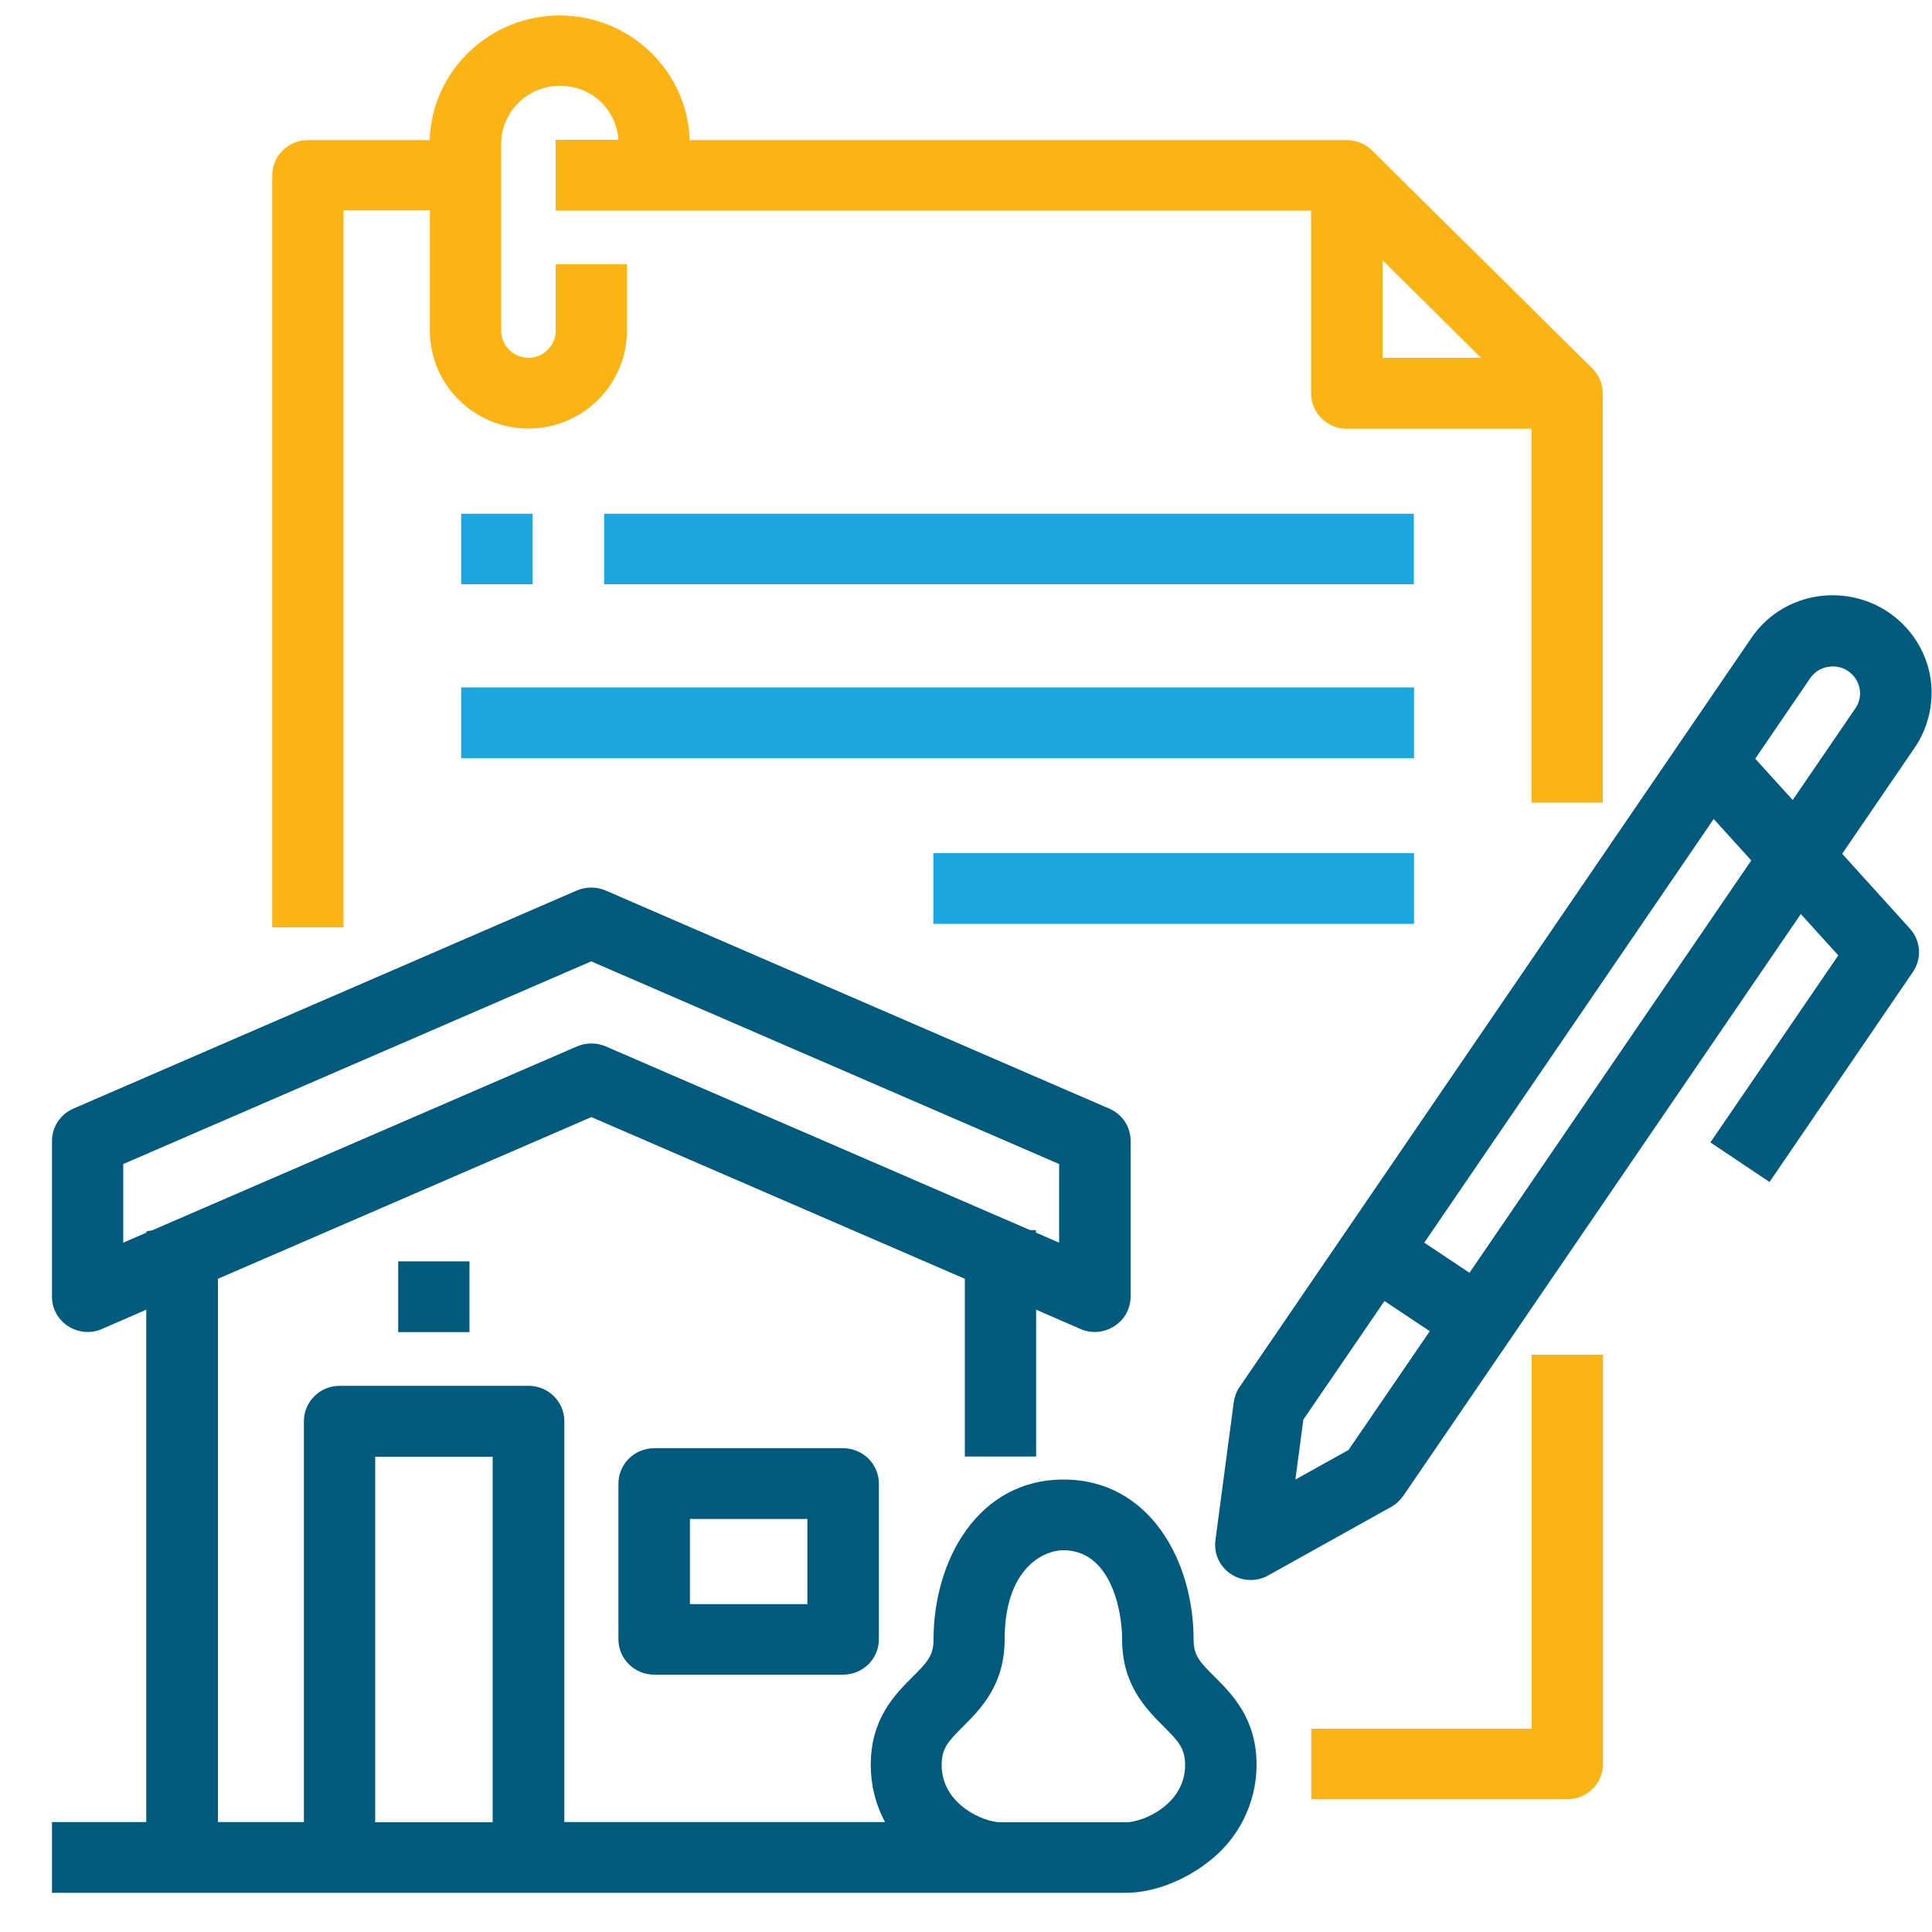 <?xml version="1.0" encoding="UTF-8"?>
<svg id="a" data-name="Layer 1" xmlns="http://www.w3.org/2000/svg" viewBox="0 0 100 100">
  <defs>
    <style>
      .b {
        fill: #1ba8e1;
      }

      .c {
        fill: #025a7c;
      }

      .d {
        fill: #fcb415;
      }
    </style>
  </defs>
  <path class="d" d="M71.56,18.52v-5.05l5.1,5.05h-5.1ZM17.79,10.89h4.46v6.23c0,2.79,2.29,5.06,5.1,5.06s5.1-2.27,5.1-5.06v-3.44h-3.69v3.44c0,.77-.63,1.4-1.41,1.4s-1.41-.63-1.41-1.4V7.45c0-1.66,1.36-3.01,3.04-3.01s2.92,1.24,3.03,2.8h-3.25v3.66h39.1v9.46c0,1.01.83,1.83,1.85,1.83h9.56v19.35h3.69v-21.18c0-.48-.2-.95-.54-1.29l-11.41-11.29c-.34-.34-.82-.53-1.31-.53h-34c-.12-3.58-3.09-6.45-6.73-6.45s-6.62,2.87-6.73,6.45h-6.3c-1.02,0-1.85.82-1.85,1.83v38.92h3.69V10.89Z"/>
  <path class="d" d="M79.27,89.48h-11.4v3.65h13.25c1.02,0,1.85-.82,1.85-1.83v-21.18h-3.69v19.35Z"/>
  <path class="c" d="M41.79,83.03h-6.08v-4.41h6.08v4.41ZM33.86,74.96c-1.02,0-1.85.82-1.85,1.83v8.06c0,1.01.83,1.83,1.85,1.83h9.78c1.02,0,1.85-.82,1.85-1.83v-8.06c0-1.01-.83-1.83-1.85-1.83h-9.78Z"/>
  <rect class="c" x="20.61" y="65.29" width="3.69" height="3.66"/>
  <path class="c" d="M53.34,63.68l-21.99-9.52c-.47-.2-1.01-.2-1.48,0l-21.99,9.52-.3.05v.07l-1.2.52v-4.07l24.22-10.49,24.22,10.49v4.07l-1.2-.52v-.13h-.3ZM25.5,94.32h-6.08v-18.92h6.08v18.92ZM58.3,94.32h-6.52c-.84,0-3.04-.91-3.04-2.96,0-.86.32-1.21,1.1-1.99.91-.91,2.16-2.15,2.16-4.51,0-3.66,1.99-4.62,3.04-4.62,2.41,0,3.04,3.02,3.04,4.62,0,2.36,1.25,3.6,2.16,4.51.78.78,1.1,1.14,1.1,1.99,0,2.05-2.2,2.96-3.04,2.96M61.78,84.86c0-4.11-2.31-8.28-6.73-8.28s-6.73,4.17-6.73,8.28c0,.82-.31,1.16-1.08,1.93-.92.92-2.17,2.17-2.17,4.56,0,1.04.25,2.05.74,2.96h-16.6v-20.75c0-1.01-.83-1.83-1.85-1.83h-9.78c-1.02,0-1.85.82-1.85,1.83v20.75h-4.45v-28.12l19.33-8.37,19.33,8.37v9.2h3.69v-7.6l2.3,1c.57.25,1.23.19,1.75-.15.53-.34.84-.91.84-1.53v-8.06c0-.73-.43-1.38-1.11-1.67l-26.07-11.29c-.47-.2-1.01-.2-1.48,0L3.8,57.38c-.67.29-1.11.95-1.11,1.67v8.06c0,.62.31,1.19.83,1.53.53.34,1.18.4,1.75.15l2.3-1v26.52H2.69v3.66h55.61c1.35,0,2.95-.6,4.19-1.56,1.6-1.19,2.55-3.08,2.55-5.06,0-2.39-1.26-3.65-2.17-4.56-.78-.77-1.09-1.11-1.09-1.93"/>
  <path class="c" d="M96.25,35.62c.07.37,0,.74-.22,1.05l-3.24,4.74-1.94-2.14,2.84-4.16h0c.21-.31.53-.52.9-.59.37-.07.75,0,1.06.21.31.21.53.53.6.9M90.65,44.53l-14.59,21.35-2.34-1.56,14.98-21.93,1.94,2.14ZM74,68.91l-4.2,6.14-2.75,1.53.41-3.1,4.2-6.14,2.34,1.56ZM95.33,44.22l3.76-5.5c.76-1.1,1.05-2.49.8-3.8-.25-1.31-1.04-2.49-2.16-3.24-1.11-.75-2.51-1.03-3.84-.78-1.35.26-2.5,1.02-3.26,2.15l-26.47,38.74c-.16.23-.26.5-.3.78l-.95,7.15c-.09.69.21,1.36.8,1.75.31.21.67.31,1.03.31.31,0,.63-.08.91-.24l6.35-3.54c.24-.13.46-.33.63-.57l20.58-30.12,1.94,2.14-6.62,9.68,3.06,2.05,7.42-10.87c.48-.69.41-1.62-.15-2.24l-3.52-3.89Z"/>
  <rect class="b" x="23.87" y="26.59" width="3.69" height="3.65"/>
  <rect class="b" x="31.27" y="26.59" width="41.91" height="3.65"/>
  <rect class="b" x="23.87" y="35.58" width="49.32" height="3.66"/>
  <rect class="b" x="48.31" y="44.16" width="24.88" height="3.66"/>
</svg>